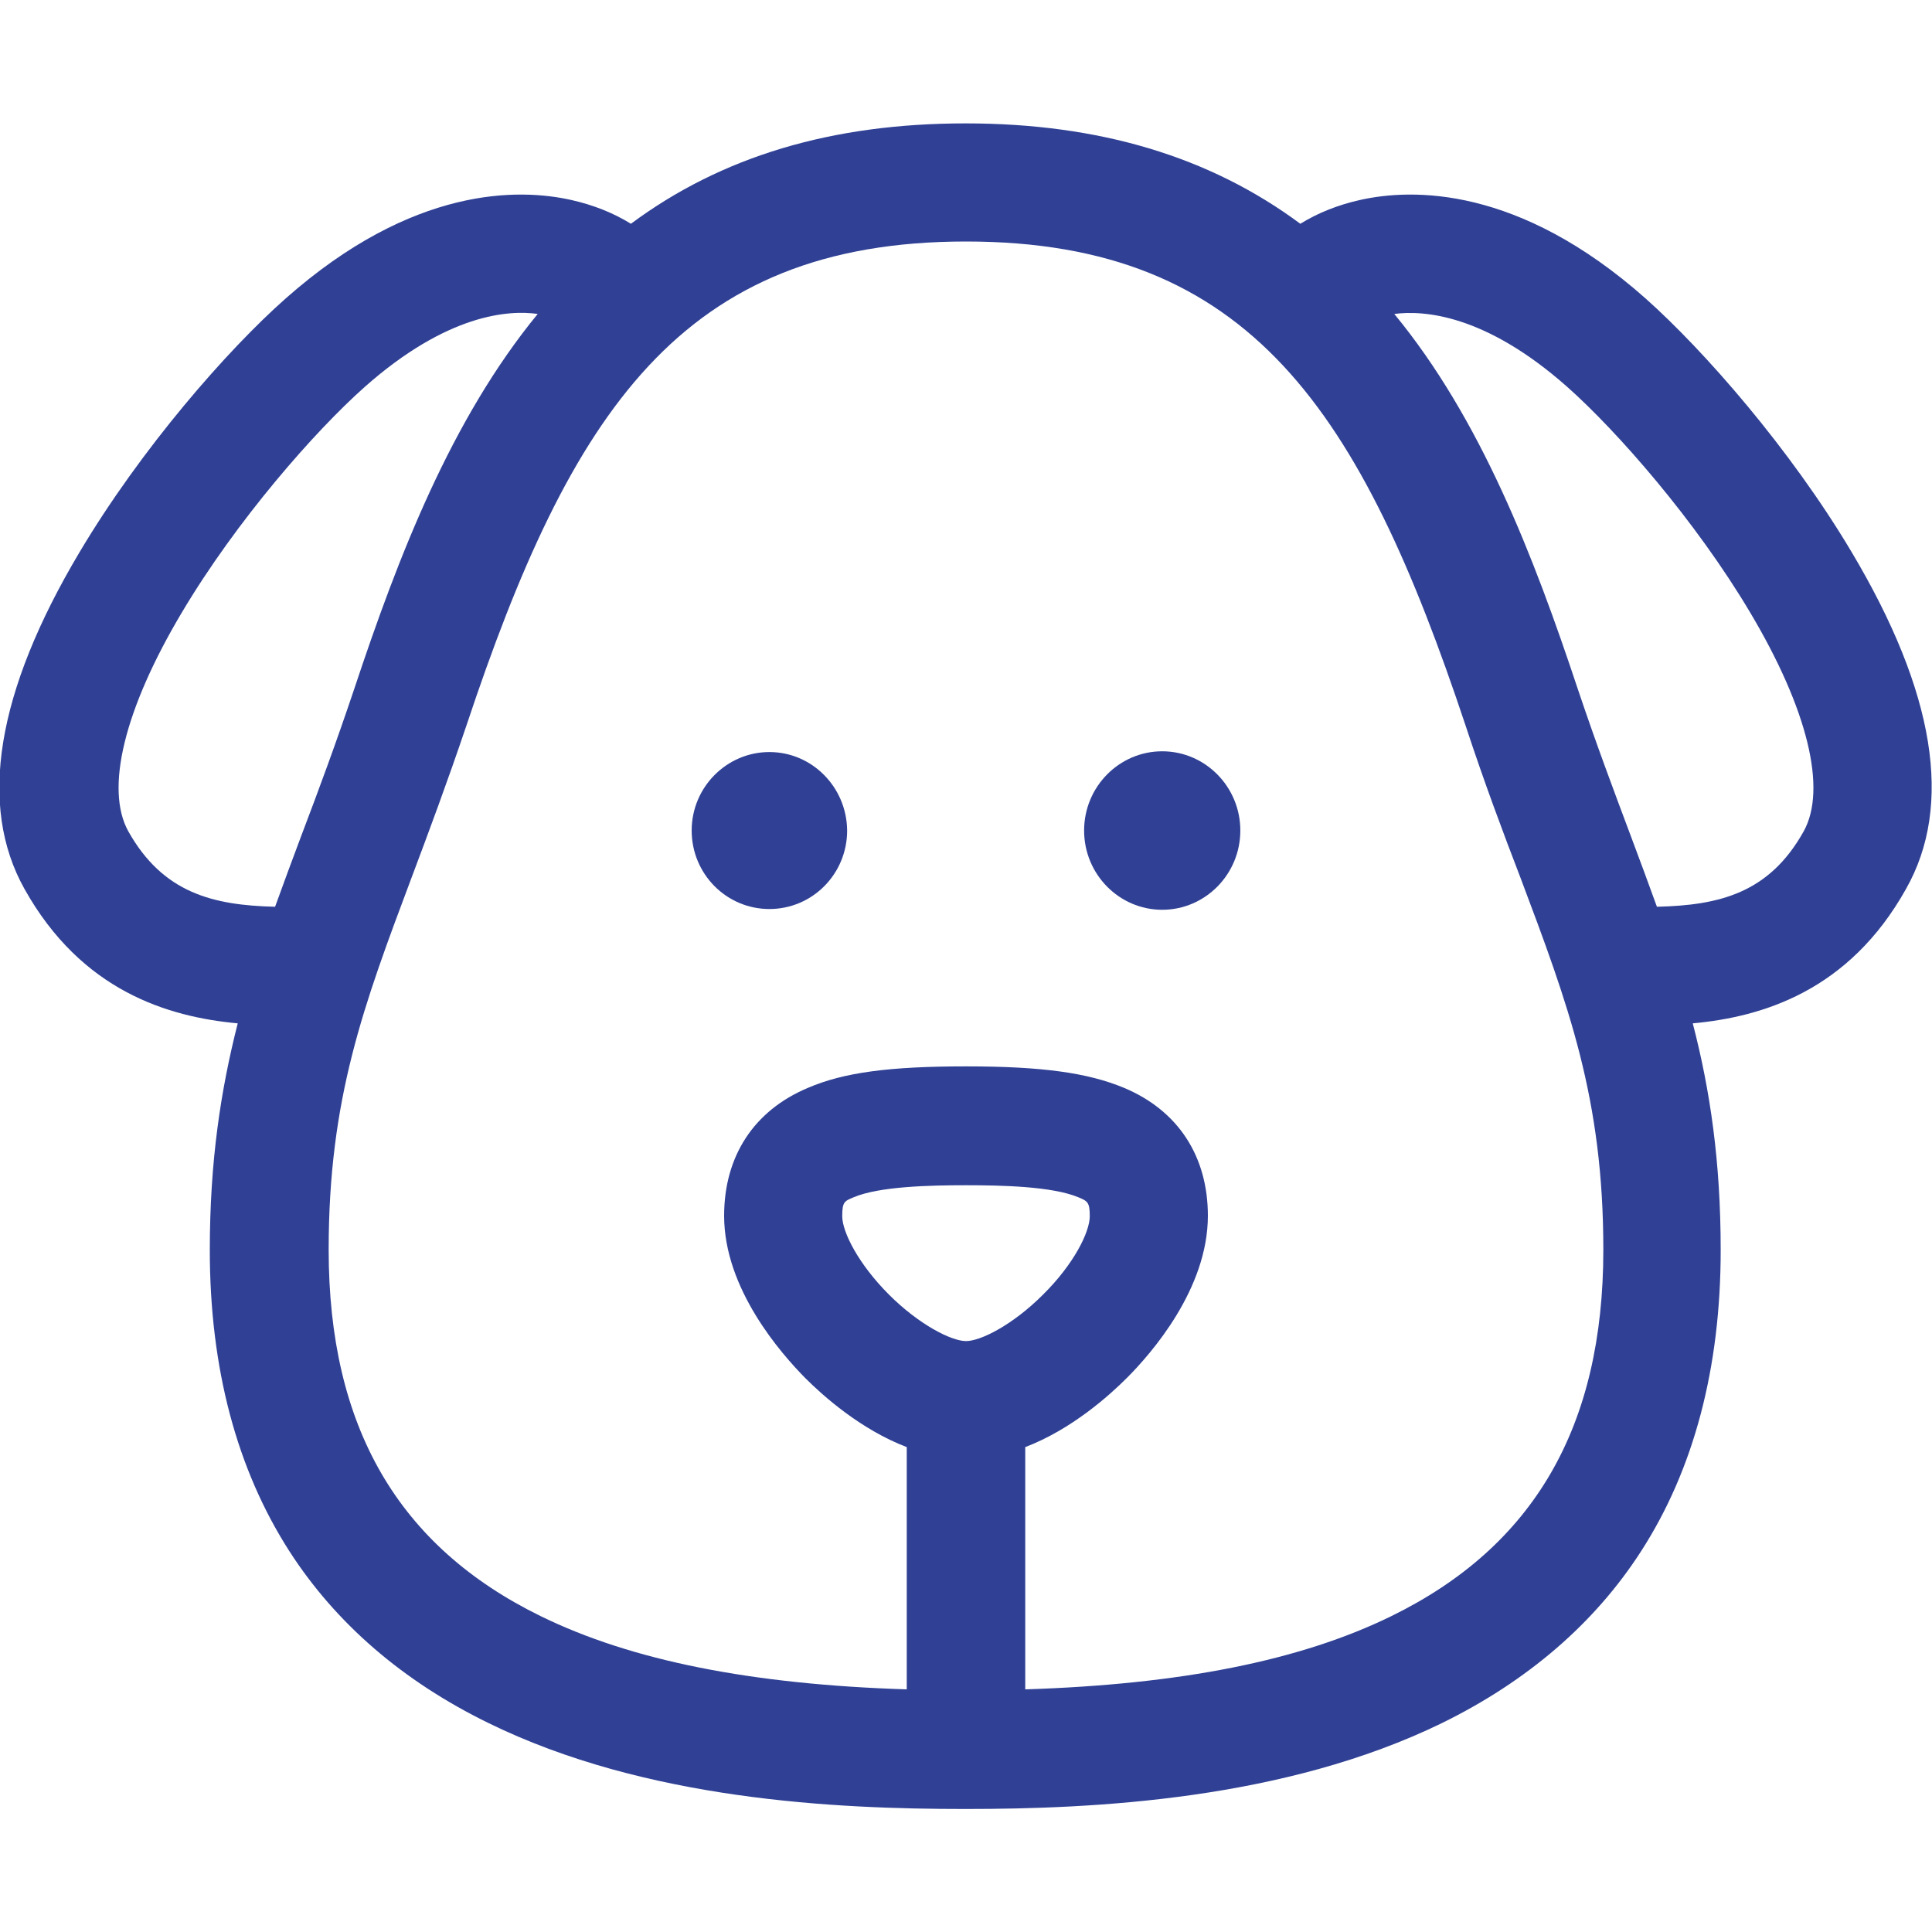 <?xml version="1.0" encoding="utf-8"?>
<!-- Generator: Adobe Illustrator 23.0.0, SVG Export Plug-In . SVG Version: 6.00 Build 0)  -->
<svg version="1.1" id="Layer_1" xmlns="http://www.w3.org/2000/svg" xmlns:xlink="http://www.w3.org/1999/xlink" x="0px" y="0px"
	 viewBox="0 0 512 512" style="enable-background:new 0 0 512 512;" xml:space="preserve">
<style type="text/css">
	.st0{fill:#304195;}
</style>
<g>
	<g>
		<g>
			<path class="st0" d="M490.7,146.3c-16.3-27.4-39.2-53.5-54.6-67.2c-33.7-29.9-61.9-29.2-75.7-26.1c-5.8,1.3-11.1,3.4-15.8,6.3
				c-24-17.8-53.3-26.6-88.7-26.6s-64.6,8.7-88.7,26.6c-4.7-2.9-10-5-15.8-6.3c-13.8-3.1-41.9-3.8-75.7,26.1
				c-15.5,13.7-38.3,39.8-54.6,67.2c-22.1,37.1-27,67.2-14.6,89.3c15.1,27,38,33.9,56.5,35.6c-4.5,17.7-7.4,36.5-7.4,60.1
				c0,31.2,7.1,58,21.1,79.8c12.3,19.1,30,34.4,52.7,45.5c41.8,20.5,92.2,22.8,126.4,22.8s84.6-2.4,126.4-22.8
				c22.6-11.1,40.4-26.4,52.7-45.5c14-21.7,21.1-48.6,21.1-79.8c0-23.5-2.8-42.4-7.4-60.1c18.5-1.7,41.4-8.6,56.5-35.6
				C517.7,213.4,512.8,183.4,490.7,146.3z M72.9,240.3c-16.4-0.4-29.7-3.6-38.9-20c-6.2-11.2-1.1-32.3,14.2-58
				c14.5-24.4,35.3-48.1,48.5-59.8c21.8-19.3,38.1-20.4,45.8-19.3c-22.9,27.9-36.9,64.1-48.6,99.3c-4.9,14.6-9.5,27-14.1,39.1
				C77.4,228,75.1,234.2,72.9,240.3z M235.6,343.1c-8.1-8.1-12.4-16.6-12.4-20.8c0-3.8,0.6-4,3-5c6.8-2.9,20.3-3.2,29.8-3.2
				s22.9,0.3,29.8,3.2c2.4,1,3,1.3,3,5c0,4.2-4.2,12.7-12.4,20.8c-8,8-16.5,12.3-20.4,12.3S243.5,351,235.6,343.1z M368.7,428.3
				c-24.1,11.8-55.9,18.1-97,19.4v-64.2c12.3-4.7,22.3-13.7,26.9-18.3c6.5-6.5,21.5-23.6,21.5-43c0-15.8-7.9-27.9-22.2-33.9
				c-9.6-4-21.7-5.7-41.9-5.7s-32.4,1.6-41.9,5.7c-14.3,6-22.2,18.1-22.2,33.9c0,19.4,15.1,36.5,21.5,43
				c4.6,4.6,14.6,13.6,26.9,18.3v64.2c-41.1-1.3-72.9-7.6-97-19.4c-37.8-18.5-56.2-50.2-56.2-97.1c0-40.1,9.2-64.6,22-98.7
				c4.4-11.7,9.4-25.1,14.5-40.2C151.3,109.1,180.6,64,256,64s104.7,45.1,132.4,128.3c5,15.2,10,28.5,14.5,40.2
				c12.8,34,22,58.6,22,98.7C424.9,378.1,406.5,409.8,368.7,428.3z M478,220.3c-9.2,16.5-22.5,19.6-38.9,20
				c-2.2-6.1-4.5-12.3-6.9-18.7c-4.5-12-9.2-24.5-14.1-39.1c-11.7-35.2-25.7-71.5-48.6-99.3c7.7-1,24,0,45.8,19.3
				c13.2,11.7,34,35.4,48.5,59.8C479.1,188,484.2,209.1,478,220.3z"/>
			<path class="st0" d="M203.9,199.3c-11.3,0-20.6,9.3-20.6,20.8c0,11.5,9.2,20.8,20.6,20.8c11.4,0,20.6-9.3,20.6-20.8
				C224.4,208.6,215.2,199.3,203.9,199.3z"/>
			<path class="st0" d="M308,199.1c-11.4,0-20.7,9.4-20.7,21s9.3,21,20.7,21c11.4,0,20.7-9.4,20.7-21
				C328.7,208.5,319.4,199.1,308,199.1z"/>
		</g>
	</g>
</g>
</svg>
